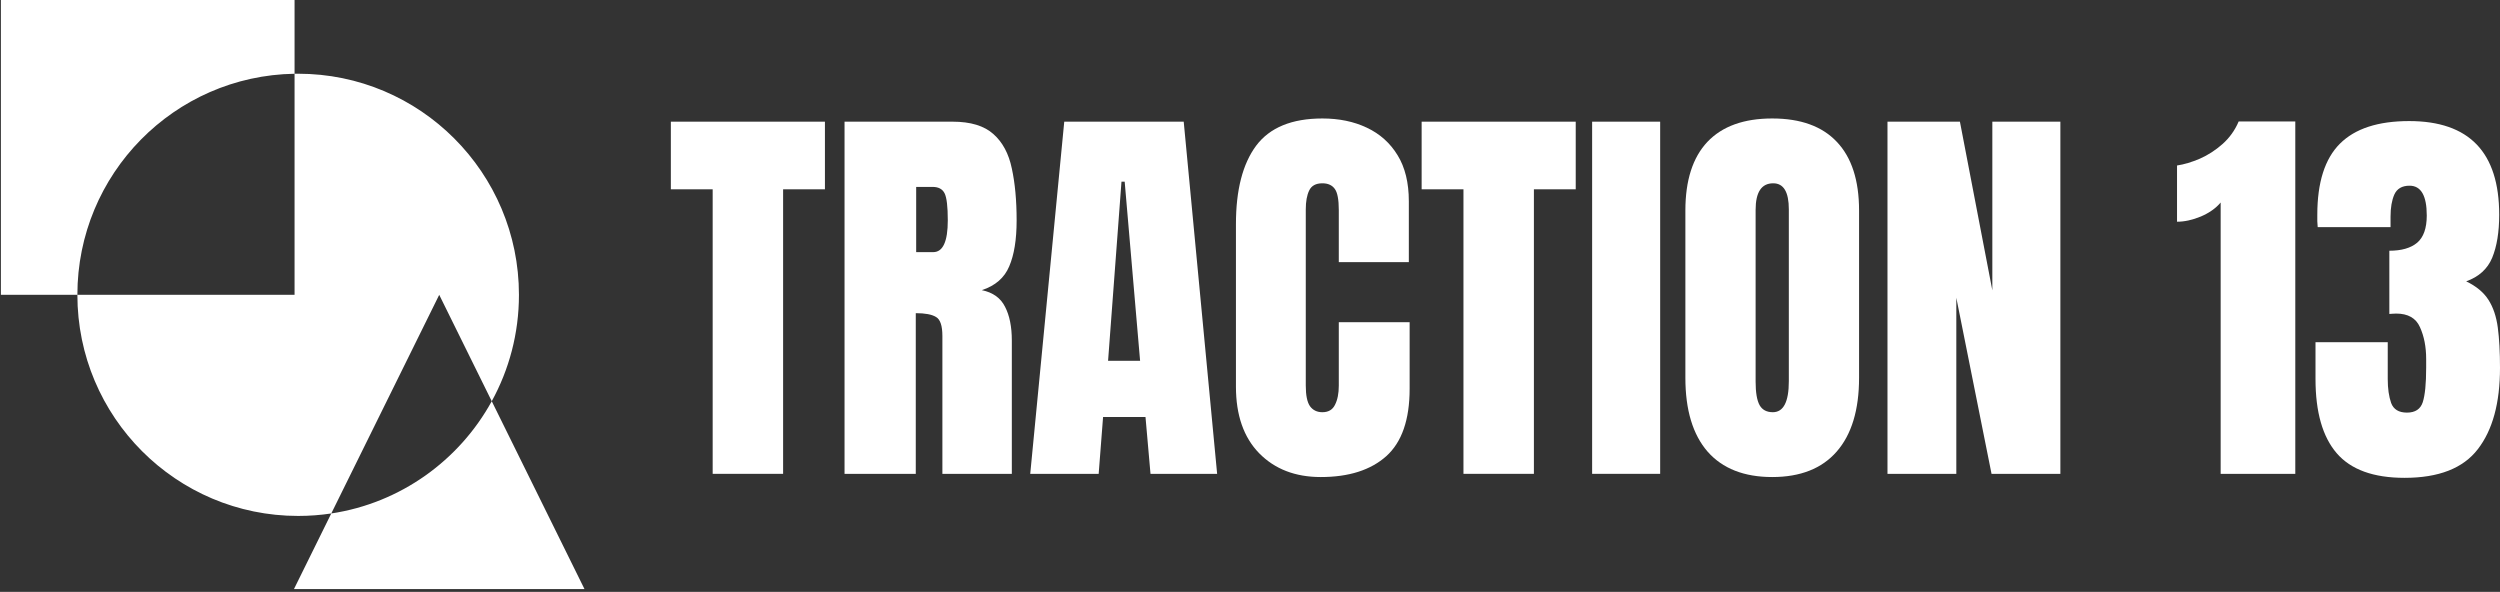 <svg width="735" height="174" viewBox="0 0 735 174" fill="none" xmlns="http://www.w3.org/2000/svg">
<rect x="0" y="0" width="735" height="174" fill="#333333" stroke="none"/>
<path d="M209.525 139.308V55.656H197.23V35.772H242.529V55.656H230.234V139.308H209.525Z" fill="white"/>
<path d="M248.295 139.308V35.772H280.063C285.358 35.772 289.358 36.988 292.065 39.42C294.771 41.812 296.575 45.185 297.477 49.538C298.418 53.852 298.889 58.931 298.889 64.774C298.889 70.421 298.163 74.932 296.712 78.304C295.3 81.677 292.614 84.011 288.652 85.305C291.908 85.972 294.183 87.599 295.477 90.187C296.81 92.737 297.477 96.05 297.477 100.129V139.308H277.063V98.776C277.063 95.756 276.435 93.894 275.18 93.188C273.964 92.442 271.984 92.07 269.238 92.07V139.308H248.295ZM269.356 74.128H274.357C277.22 74.128 278.651 71.01 278.651 64.774C278.651 60.735 278.337 58.087 277.71 56.832C277.082 55.577 275.906 54.95 274.18 54.95H269.356V74.128Z" fill="white"/>
<path d="M302.889 139.308L312.891 35.772H348.012L357.837 139.308H338.247L336.776 122.601H324.304L323.01 139.308H302.889ZM325.775 106.071H335.187L330.657 53.42H329.716L325.775 106.071Z" fill="white"/>
<path d="M388.311 140.249C380.82 140.249 374.78 137.916 370.192 133.249C365.642 128.582 363.367 122.052 363.367 113.659V65.892C363.367 55.852 365.348 48.165 369.309 42.832C373.31 37.498 379.801 34.831 388.782 34.831C393.685 34.831 398.038 35.733 401.842 37.537C405.686 39.341 408.706 42.047 410.902 45.655C413.099 49.224 414.197 53.734 414.197 59.185V77.069H393.606V61.774C393.606 58.676 393.214 56.597 392.43 55.538C391.645 54.44 390.429 53.891 388.782 53.891C386.86 53.891 385.566 54.597 384.899 56.009C384.233 57.382 383.899 59.225 383.899 61.539V113.365C383.899 116.228 384.311 118.248 385.135 119.425C385.997 120.601 387.213 121.189 388.782 121.189C390.547 121.189 391.782 120.464 392.488 119.013C393.234 117.562 393.606 115.679 393.606 113.365V94.717H414.432V114.307C414.432 123.405 412.138 130.013 407.549 134.131C402.96 138.21 396.548 140.249 388.311 140.249Z" fill="white"/>
<path d="M430.258 139.308V55.656H417.962V35.772H463.262V55.656H450.966V139.308H430.258Z" fill="white"/>
<path d="M468.086 139.308V35.772H488.088V139.308H468.086Z" fill="white"/>
<path d="M521.033 140.249C512.758 140.249 506.424 137.759 502.031 132.778C497.677 127.758 495.501 120.523 495.501 111.071V61.892C495.501 53.028 497.658 46.302 501.972 41.714C506.326 37.125 512.679 34.831 521.033 34.831C529.387 34.831 535.721 37.125 540.035 41.714C544.389 46.302 546.566 53.028 546.566 61.892V111.071C546.566 120.523 544.369 127.758 539.977 132.778C535.623 137.759 529.309 140.249 521.033 140.249ZM521.21 121.189C524.347 121.189 525.916 118.15 525.916 112.071V61.539C525.916 56.44 524.387 53.891 521.327 53.891C517.876 53.891 516.15 56.499 516.15 61.715V112.189C516.15 115.405 516.542 117.719 517.327 119.13C518.111 120.503 519.406 121.189 521.21 121.189Z" fill="white"/>
<path d="M554.92 139.308V35.772H576.216L585.747 85.364V35.772H605.749V139.308H585.512L575.157 87.54V139.308H554.92Z" fill="white"/>
<path d="M652.873 139.308V59.538C651.461 61.225 649.519 62.597 647.048 63.656C644.577 64.676 642.244 65.186 640.047 65.186V48.655C642.126 48.342 644.362 47.675 646.754 46.655C649.147 45.596 651.363 44.165 653.402 42.361C655.481 40.518 657.069 38.302 658.167 35.714H674.816V139.308H652.873Z" fill="white"/>
<path d="M706.938 140.485C697.799 140.485 691.152 138.073 686.994 133.249C682.837 128.425 680.758 121.15 680.758 111.424V100.6H701.996V111.483C701.996 114.228 702.329 116.562 702.996 118.483C703.702 120.366 705.251 121.307 707.644 121.307C710.075 121.307 711.625 120.287 712.291 118.248C712.958 116.169 713.292 112.797 713.292 108.13V105.541C713.292 101.972 712.684 98.855 711.468 96.188C710.291 93.521 707.958 92.188 704.467 92.188C704.036 92.188 703.643 92.207 703.29 92.246C702.977 92.246 702.702 92.266 702.467 92.305V73.716C706.036 73.716 708.762 72.931 710.644 71.363C712.527 69.755 713.468 67.088 713.468 63.362C713.468 57.519 711.782 54.597 708.409 54.597C706.212 54.597 704.722 55.46 703.937 57.185C703.192 58.872 702.82 61.029 702.82 63.656V66.774H681.405C681.366 66.304 681.327 65.735 681.288 65.068C681.288 64.401 681.288 63.754 681.288 63.127C681.288 53.636 683.504 46.675 687.936 42.243C692.367 37.812 699.153 35.596 708.291 35.596C725.94 35.596 734.765 44.773 734.765 63.127C734.765 68.225 734.078 72.441 732.706 75.775C731.333 79.069 728.784 81.383 725.058 82.716C727.999 84.128 730.176 85.932 731.588 88.129C733 90.325 733.921 93.05 734.353 96.305C734.784 99.561 735 103.502 735 108.13C735 118.483 732.823 126.464 728.47 132.072C724.156 137.681 716.978 140.485 706.938 140.485Z" fill="white"/>
<path fill-rule="evenodd" clip-rule="evenodd" d="M0.265 0.005H86.6V21.683C51.24 22.25 22.75 51.132 22.75 86.679H0.265V0.005ZM97.397 150.958C94.221 151.436 90.97 151.684 87.66 151.684C51.812 151.684 22.75 122.58 22.75 86.679H86.6V21.683C86.953 21.677 87.306 21.674 87.66 21.674C123.509 21.674 152.571 50.778 152.571 86.679C152.571 98.019 149.671 108.68 144.575 117.96L129.131 86.679L97.397 150.958ZM97.397 150.958C117.76 147.89 135.025 135.35 144.575 117.96L171.843 173.193H86.42L97.397 150.958Z" fill="white"/>
</svg>
